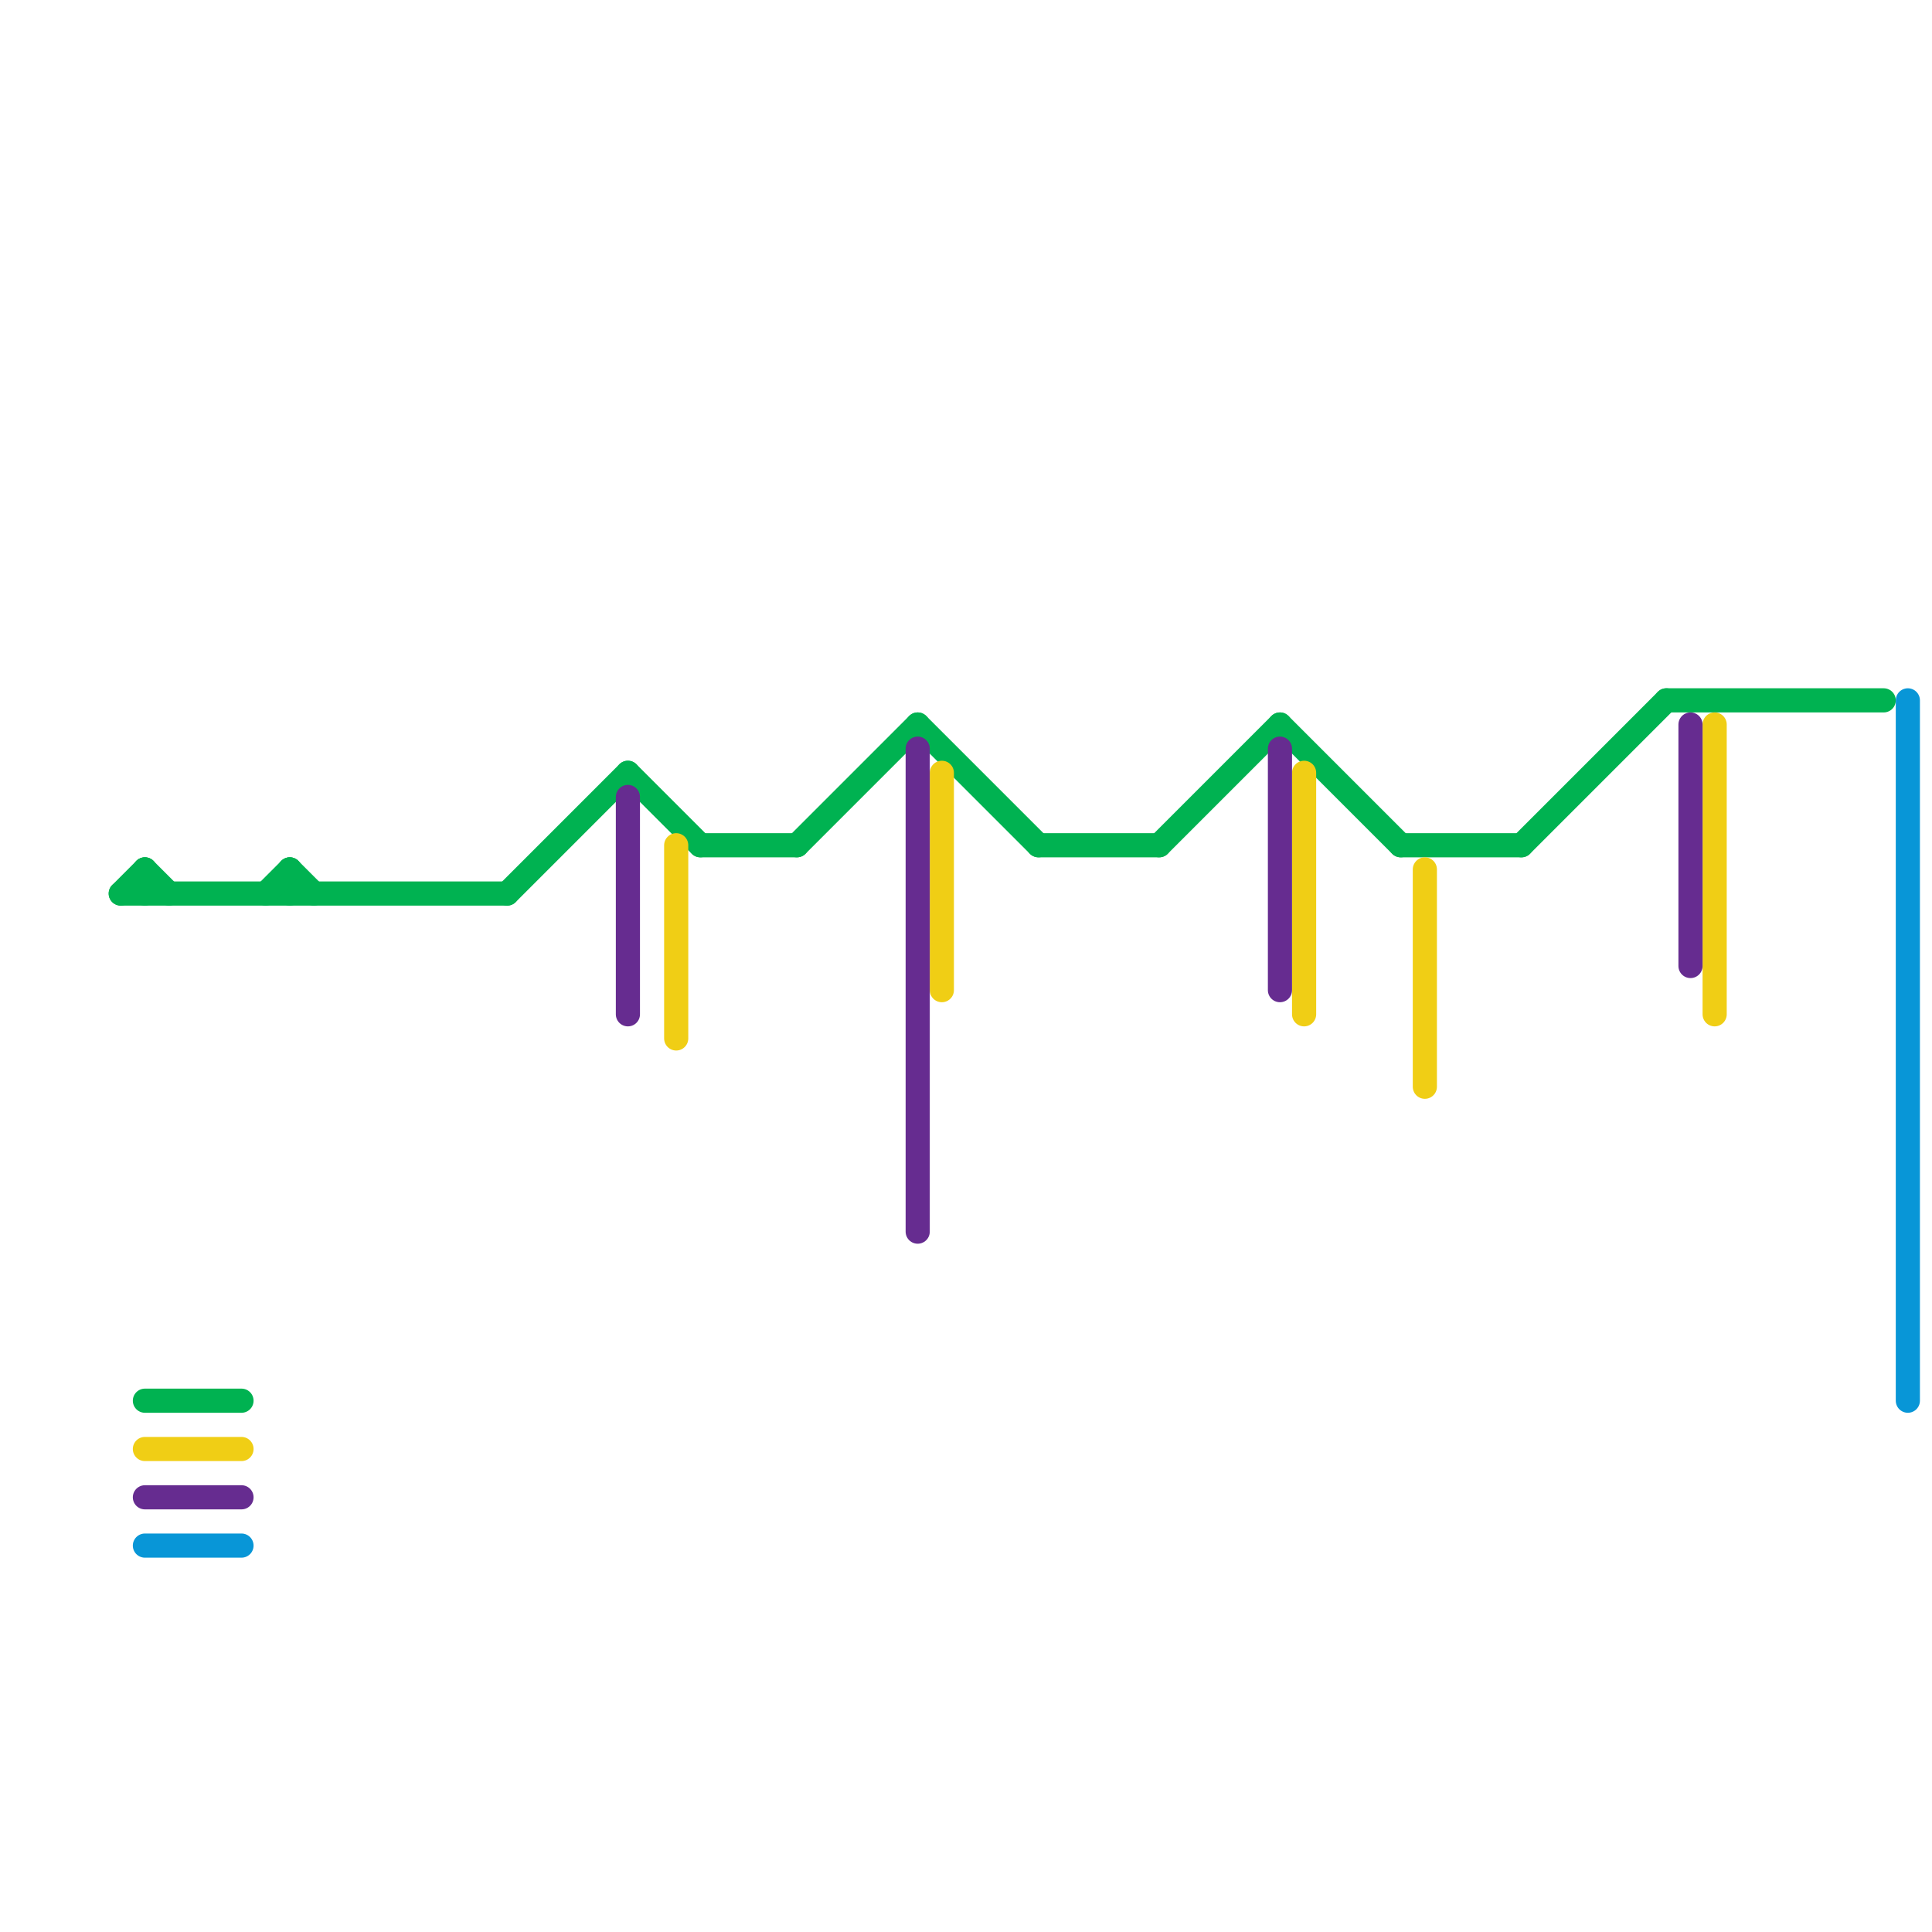 
<svg version="1.1" xmlns="http://www.w3.org/2000/svg" viewBox="0 0 80 80">
<style>text { font: 1px Helvetica; font-weight: 600; white-space: pre; dominant-baseline: central; } line { stroke-width: 1; fill: none; stroke-linecap: round; stroke-linejoin: round; } .c0 { stroke: #00b251 } .c1 { stroke: #f0ce15 } .c2 { stroke: #662c90 } .c3 { stroke: #0896d7 }</style><defs><g id="wm-xf"><circle r="1.2" fill="#000"/><circle r="0.9" fill="#fff"/><circle r="0.6" fill="#000"/><circle r="0.3" fill="#fff"/></g><g id="wm"><circle r="0.6" fill="#000"/><circle r="0.3" fill="#fff"/></g></defs><line class="c0" x1="58" y1="35" x2="63" y2="35"/><line class="c0" x1="63" y1="35" x2="69" y2="29"/><line class="c0" x1="12" y1="36" x2="12" y2="37"/><line class="c0" x1="21" y1="37" x2="26" y2="32"/><line class="c0" x1="6" y1="36" x2="7" y2="37"/><line class="c0" x1="53" y1="30" x2="58" y2="35"/><line class="c0" x1="5" y1="37" x2="21" y2="37"/><line class="c0" x1="6" y1="58" x2="10" y2="58"/><line class="c0" x1="12" y1="36" x2="13" y2="37"/><line class="c0" x1="5" y1="37" x2="6" y2="36"/><line class="c0" x1="38" y1="30" x2="43" y2="35"/><line class="c0" x1="33" y1="35" x2="38" y2="30"/><line class="c0" x1="6" y1="36" x2="6" y2="37"/><line class="c0" x1="26" y1="32" x2="29" y2="35"/><line class="c0" x1="29" y1="35" x2="33" y2="35"/><line class="c0" x1="48" y1="35" x2="53" y2="30"/><line class="c0" x1="11" y1="37" x2="12" y2="36"/><line class="c0" x1="69" y1="29" x2="78" y2="29"/><line class="c0" x1="43" y1="35" x2="48" y2="35"/><line class="c1" x1="28" y1="35" x2="28" y2="43"/><line class="c1" x1="71" y1="30" x2="71" y2="42"/><line class="c1" x1="54" y1="32" x2="54" y2="42"/><line class="c1" x1="6" y1="60" x2="10" y2="60"/><line class="c1" x1="39" y1="32" x2="39" y2="41"/><line class="c1" x1="59" y1="36" x2="59" y2="45"/><line class="c2" x1="38" y1="31" x2="38" y2="51"/><line class="c2" x1="26" y1="33" x2="26" y2="42"/><line class="c2" x1="70" y1="30" x2="70" y2="40"/><line class="c2" x1="6" y1="62" x2="10" y2="62"/><line class="c2" x1="53" y1="31" x2="53" y2="41"/><line class="c3" x1="6" y1="64" x2="10" y2="64"/><line class="c3" x1="79" y1="29" x2="79" y2="58"/>
</svg>
